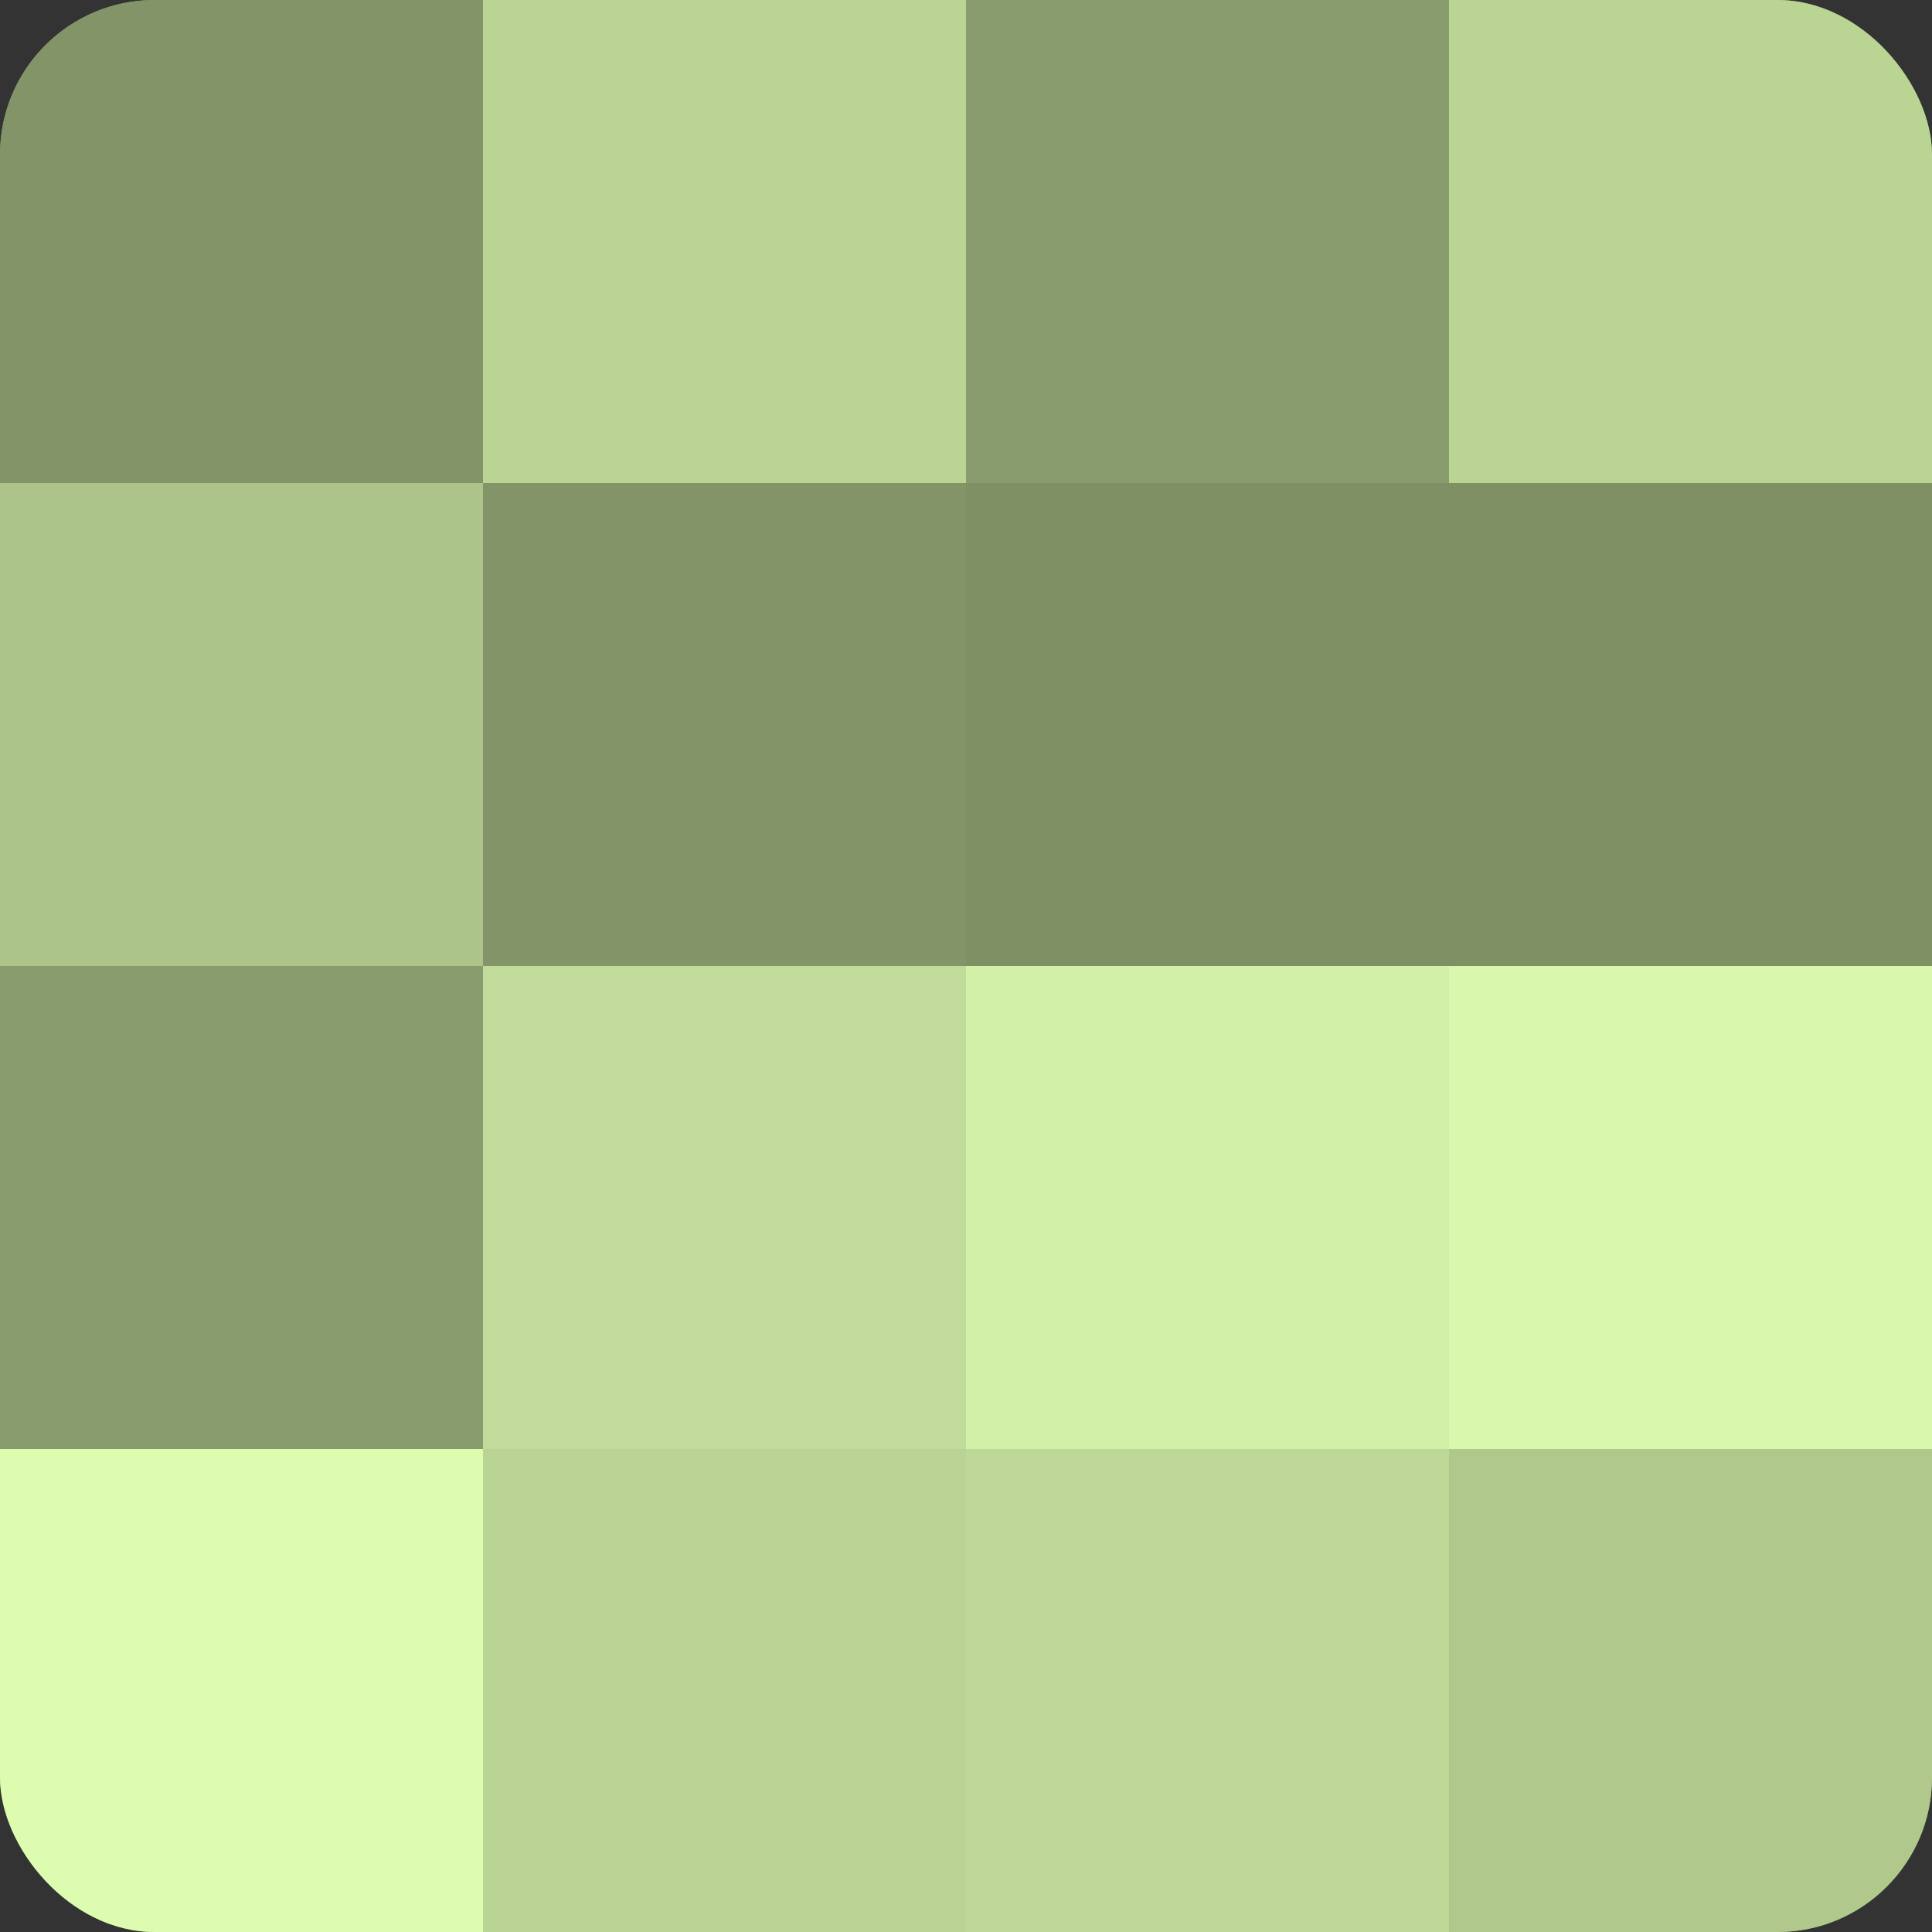 <?xml version="1.0" encoding="UTF-8"?>
<svg xmlns="http://www.w3.org/2000/svg" width="60" height="60" viewBox="0 0 100 100" preserveAspectRatio="xMidYMid meet"><rect x="0" y="0" width="100" height="100" fill="#333333" stroke="none"/><defs><clipPath id="c" width="100" height="100"><rect width="100" height="100" rx="8" ry="8"/></clipPath></defs><g clip-path="url(#c)"><rect width="100" height="100" fill="#8da070"/><rect width="25" height="25" fill="#829468"/><rect y="25" width="25" height="25" fill="#acc489"/><rect y="50" width="25" height="25" fill="#899c6d"/><rect y="75" width="25" height="25" fill="#ddfcb0"/><rect x="25" width="25" height="25" fill="#bad494"/><rect x="25" y="25" width="25" height="25" fill="#829468"/><rect x="25" y="50" width="25" height="25" fill="#c1dc9a"/><rect x="25" y="75" width="25" height="25" fill="#bad494"/><rect x="50" width="25" height="25" fill="#899c6d"/><rect x="50" y="25" width="25" height="25" fill="#7f9065"/><rect x="50" y="50" width="25" height="25" fill="#d3f0a8"/><rect x="50" y="75" width="25" height="25" fill="#bed897"/><rect x="75" width="25" height="25" fill="#bad494"/><rect x="75" y="25" width="25" height="25" fill="#7f9065"/><rect x="75" y="50" width="25" height="25" fill="#daf8ad"/><rect x="75" y="75" width="25" height="25" fill="#b0c88c"/></g></svg>

